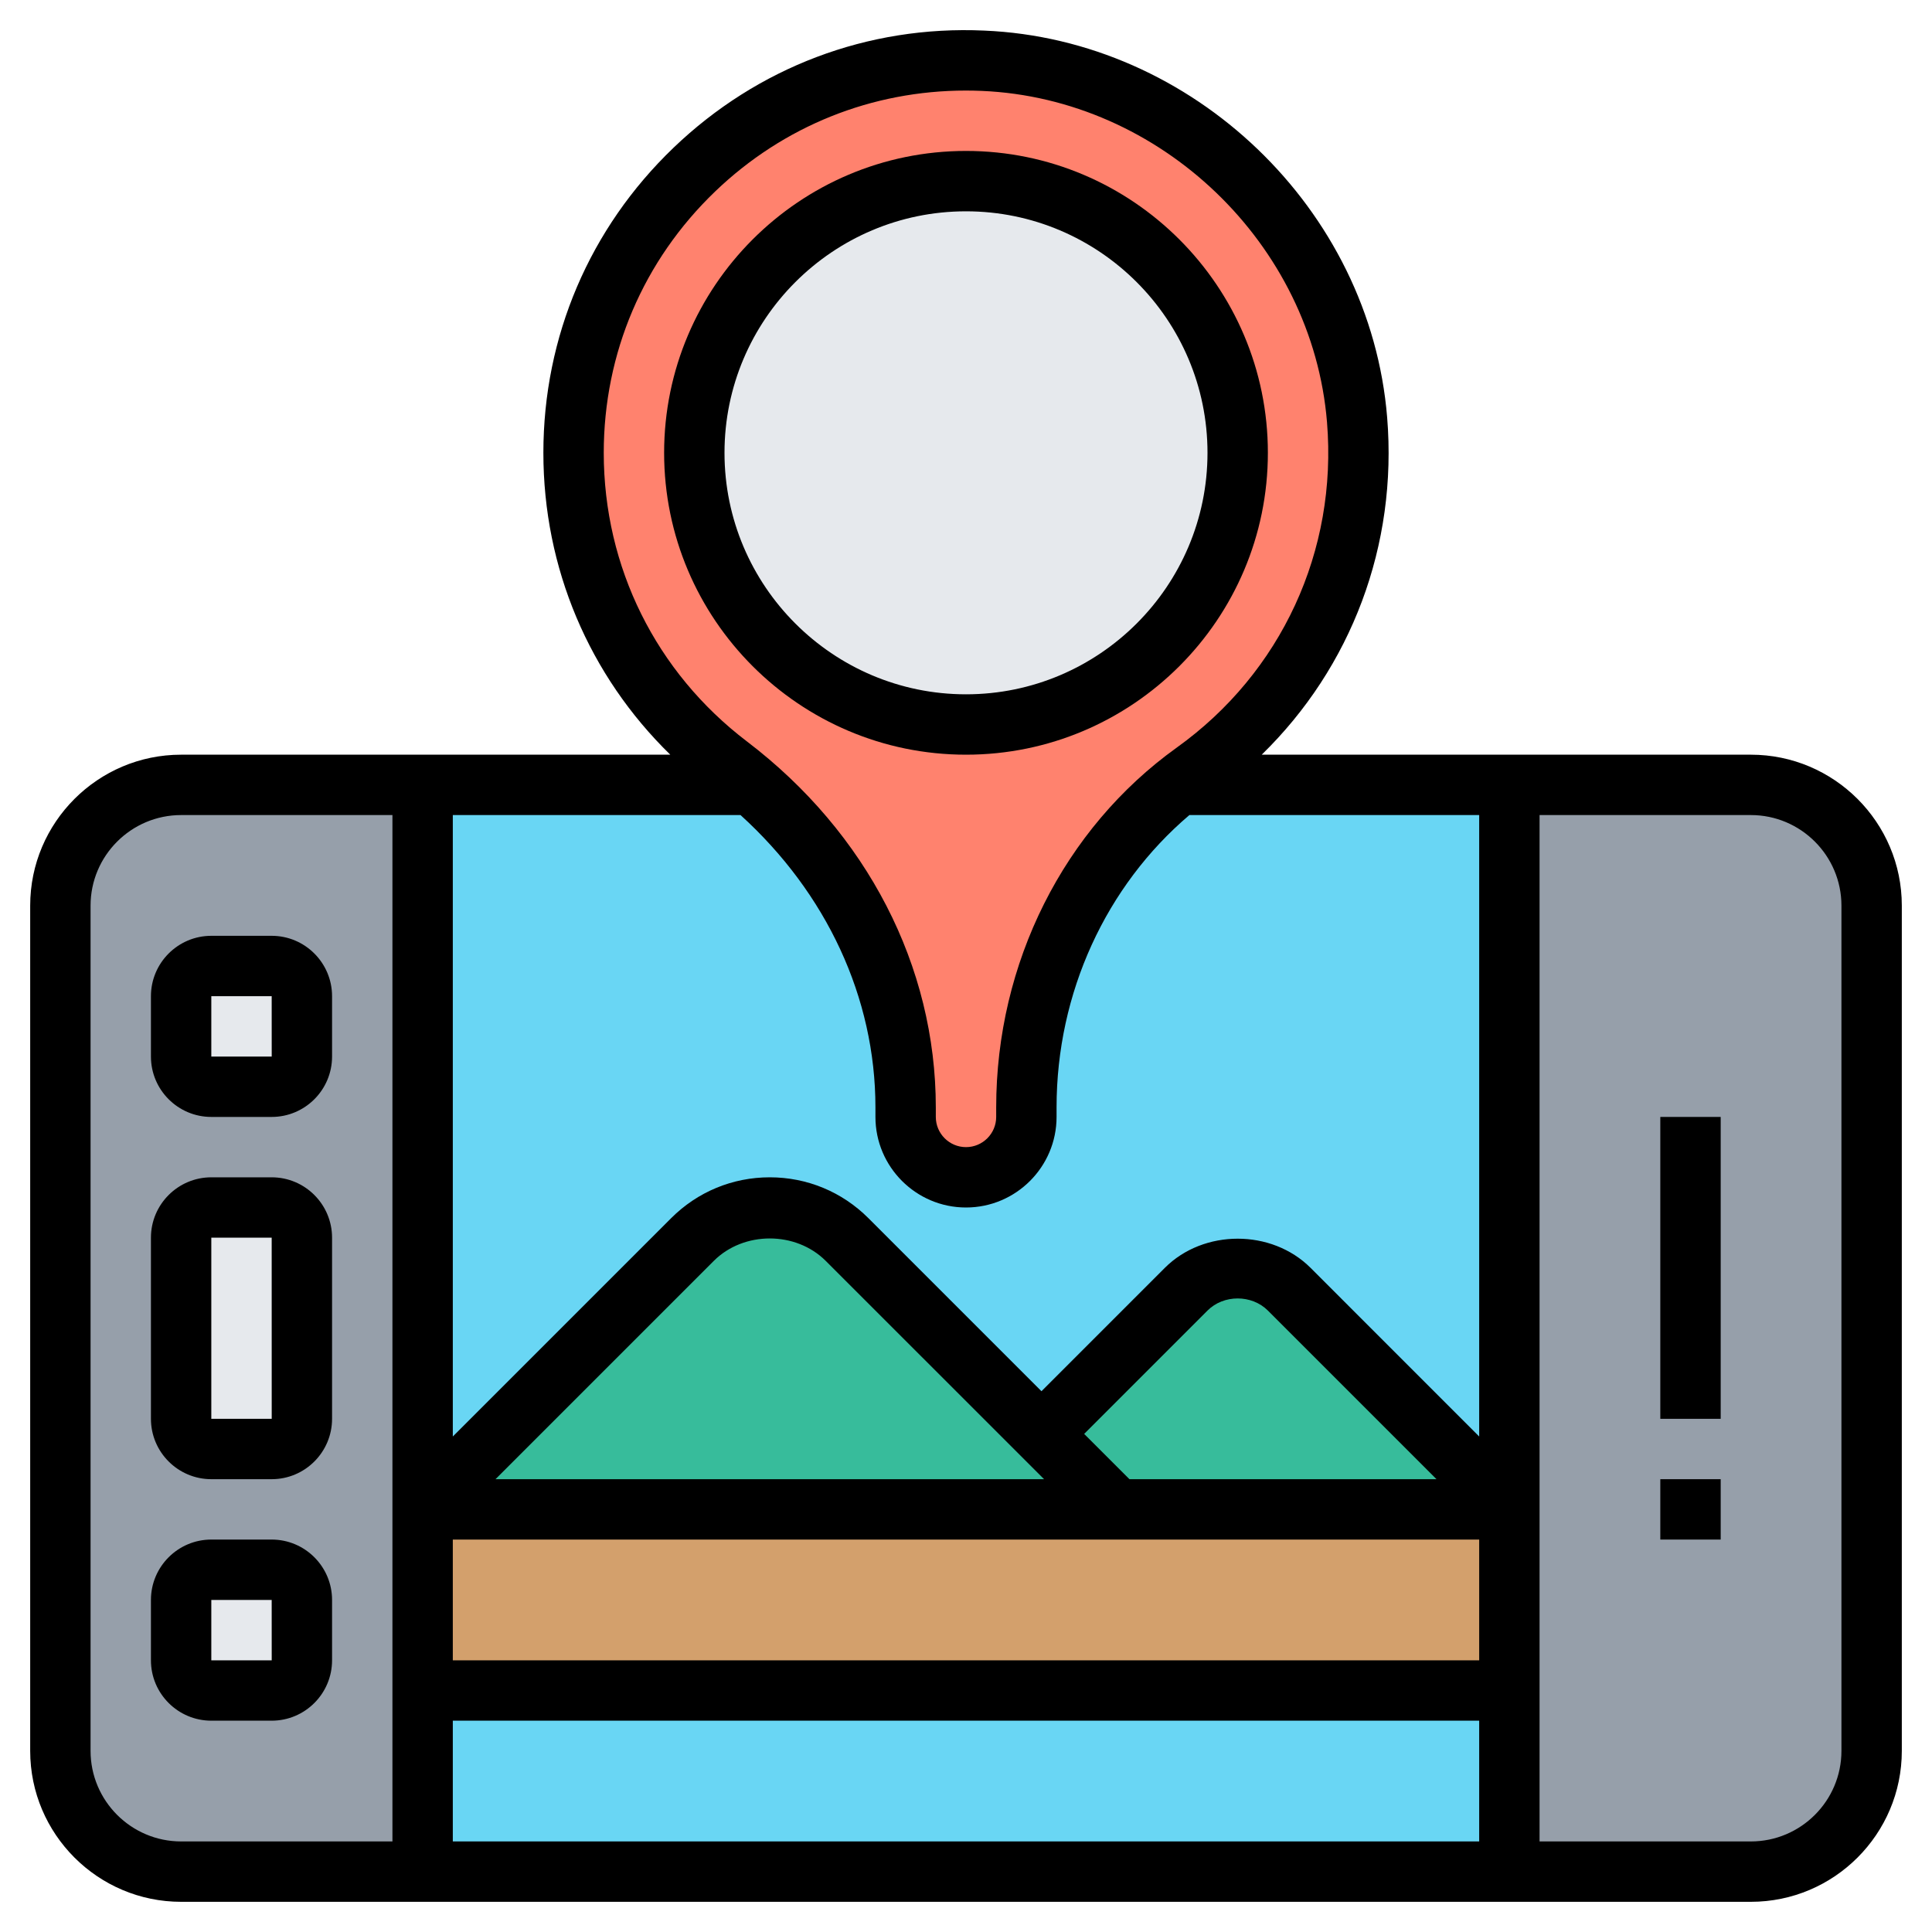 <?xml version="1.0" encoding="UTF-8"?> <svg xmlns="http://www.w3.org/2000/svg" id="_x33_0" height="512" viewBox="0 0 64 64" width="512"> <g> <g> <g> <path d="m14 56v6h-8c-2.21 0-4-1.79-4-4v-28c0-2.21 1.79-4 4-4h8v24z" fill="#969faa"></path> </g> <g> <path d="m62 30v28c0 2.21-1.79 4-4 4h-8v-6-6-24h8c2.21 0 4 1.79 4 4z" fill="#969faa"></path> </g> <g> <path d="m10 33v2c0 .55-.45 1-1 1h-2c-.55 0-1-.45-1-1v-2c0-.55.45-1 1-1h2c.55 0 1 .45 1 1z" fill="#e6e9ed"></path> </g> <g> <path d="m10 41v6c0 .55-.45 1-1 1h-2c-.55 0-1-.45-1-1v-6c0-.55.45-1 1-1h2c.55 0 1 .45 1 1z" fill="#e6e9ed"></path> </g> <g> <path d="m10 53v2c0 .55-.45 1-1 1h-2c-.55 0-1-.45-1-1v-2c0-.55.45-1 1-1h2c.55 0 1 .45 1 1z" fill="#e6e9ed"></path> </g> <g> <path d="m50 50v6h-36v-6h23z" fill="#d3a06c"></path> </g> <g> <path d="m14 56h36v6h-36z" fill="#69d6f4"></path> </g> <g> <path d="m50 26v24l-7.29-7.29c-.46-.46-1.07-.71-1.71-.71s-1.25.25-1.71.71l-4.79 4.79-6.44-6.44c-.68-.68-1.6-1.06-2.56-1.06s-1.88.38-2.56 1.06l-8.94 8.94v-24h10.92.01c3.12 2.7 5.07 6.52 5.07 10.69v.31c0 .55.22 1.05.59 1.41.36.37.86.59 1.41.59 1.1 0 2-.9 2-2v-.32c0-4.14 1.8-8.12 5.02-10.68z" fill="#69d6f4"></path> </g> <g> <path d="m39.02 26c-3.22 2.56-5.02 6.54-5.02 10.68v.32c0 1.1-.9 2-2 2-.55 0-1.05-.22-1.41-.59-.37-.36-.59-.86-.59-1.41v-.31c0-4.17-1.95-7.99-5.07-10.69h-.01c-.25-.23-.51-.44-.78-.64-3.12-2.38-5.14-6.14-5.14-10.36 0-7.36 6.12-13.3 13.56-12.99 6.46.27 11.87 5.45 12.4 11.9.39 4.8-1.83 9.11-5.39 11.67-.19.13-.37.27-.55.42z" fill="#ff826e"></path> </g> <g> <circle cx="32" cy="15" fill="#e6e9ed" r="9"></circle> </g> <g> <path d="m50 50h-13l-2.5-2.5 4.79-4.79c.46-.46 1.07-.71 1.71-.71s1.25.25 1.71.71z" fill="#37bc9b"></path> </g> <g> <path d="m37 50h-23l8.94-8.94c.68-.68 1.6-1.06 2.56-1.06s1.88.38 2.56 1.06l6.44 6.44z" fill="#37bc9b"></path> </g> </g> <g> <path d="m58 25h-16.204c2.968-2.895 4.503-6.934 4.155-11.177v.001c-.563-6.895-6.429-12.522-13.352-12.811-3.852-.175-7.51 1.217-10.289 3.882-2.779 2.666-4.31 6.254-4.31 10.105 0 3.821 1.517 7.378 4.204 10h-16.204c-2.757 0-5 2.243-5 5v28c0 2.757 2.243 5 5 5h52c2.757 0 5-2.243 5-5v-28c0-2.757-2.243-5-5-5zm-9 30h-34v-4h34zm-11.586-6-1.5-1.5 4.086-4.086c.533-.535 1.465-.535 2 0l5.586 5.586zm-2.828 0h-18.172l7.232-7.232c.991-.99 2.716-.99 3.707 0zm-19.586 8h34v4h-34zm34-9.414-5.585-5.586c-1.289-1.289-3.541-1.289-4.829 0l-4.086 4.086-5.732-5.732c-.874-.874-2.034-1.354-3.268-1.354s-2.394.48-3.268 1.354l-7.232 7.232v-20.586h9.531c2.848 2.585 4.469 6.046 4.469 9.686v.314c0 1.654 1.346 3 3 3s3-1.346 3-3v-.315c0-3.797 1.638-7.338 4.4-9.685h9.6zm-25.305-41.248c2.256-2.163 5.186-3.338 8.301-3.338.173 0 .346.004.52.011 5.933.248 10.959 5.068 11.443 10.976v.001c.349 4.263-1.511 8.291-4.976 10.776-3.747 2.686-5.983 7.143-5.983 11.921v.315c0 .552-.449 1-1 1s-1-.448-1-1v-.314c0-4.68-2.281-9.099-6.257-12.125-3.014-2.293-4.743-5.778-4.743-9.561 0-3.301 1.312-6.377 3.695-8.662zm-20.695 51.662v-28c0-1.654 1.346-3 3-3h7v34h-7c-1.654 0-3-1.346-3-3zm58 0c0 1.654-1.346 3-3 3h-7v-34h7c1.654 0 3 1.346 3 3z"></path> <path d="m55 37h2v10h-2z"></path> <path d="m55 49h2v2h-2z"></path> <path d="m9 39h-2c-1.103 0-2 .897-2 2v6c0 1.103.897 2 2 2h2c1.103 0 2-.897 2-2v-6c0-1.103-.897-2-2-2zm-2 8v-6h2l.001 6z"></path> <path d="m9 31h-2c-1.103 0-2 .897-2 2v2c0 1.103.897 2 2 2h2c1.103 0 2-.897 2-2v-2c0-1.103-.897-2-2-2zm-2 4v-2h2l.001 2z"></path> <path d="m9 51h-2c-1.103 0-2 .897-2 2v2c0 1.103.897 2 2 2h2c1.103 0 2-.897 2-2v-2c0-1.103-.897-2-2-2zm-2 4v-2h2l.001 2z"></path> <path d="m32 25c5.514 0 10-4.486 10-10s-4.486-10-10-10-10 4.486-10 10 4.486 10 10 10zm0-18c4.411 0 8 3.589 8 8s-3.589 8-8 8-8-3.589-8-8 3.589-8 8-8z"></path> </g> </g> </svg> 